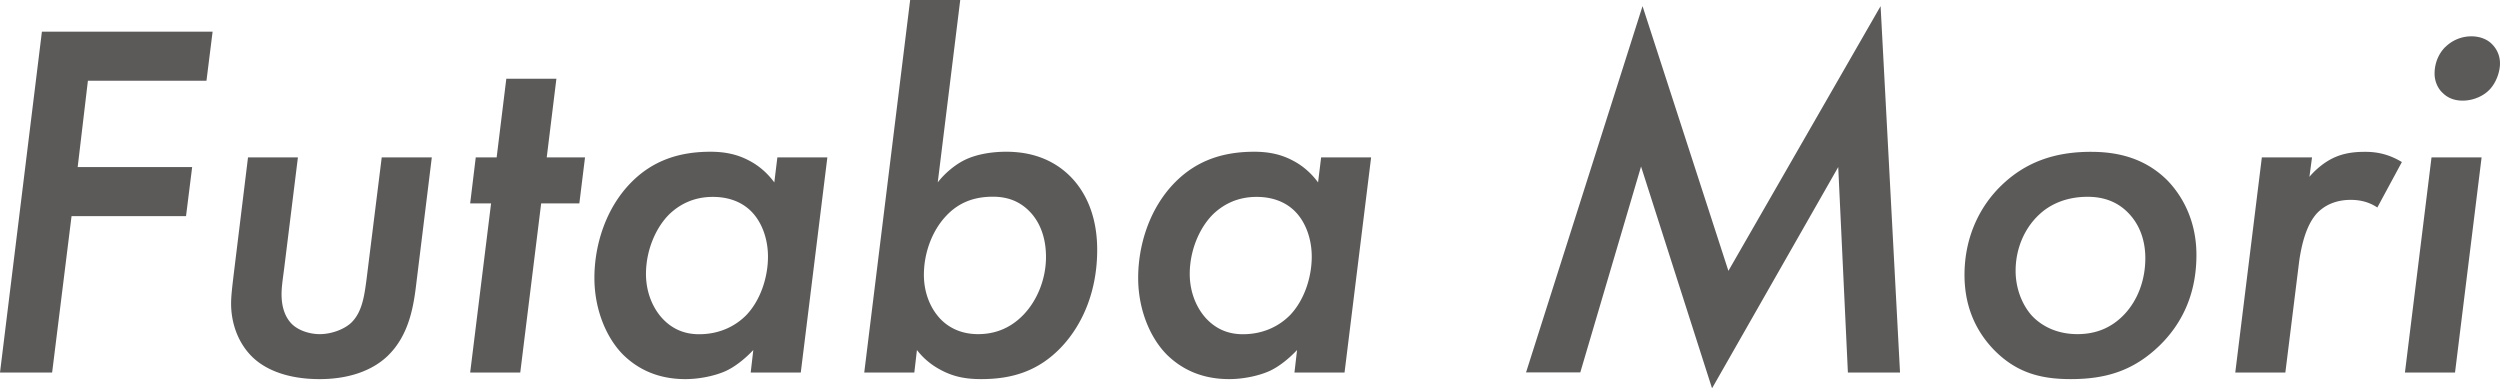 <svg data-name="レイヤー 2" xmlns="http://www.w3.org/2000/svg" viewBox="0 0 269.05 41.79"><g style="opacity:.65" data-name="レイヤー 1"><path d="M22.22 8.69H9.46l-1.1 9.29h12.32l-.66 5.28H7.7L5.61 40.09H0L4.51 3.41h18.37l-.66 5.28Zm9.84 8.25-1.49 12.04c-.16 1.21-.27 1.98-.27 2.69 0 1.65.55 2.64 1.1 3.19.71.71 1.92 1.1 3.02 1.1 1.21 0 2.58-.49 3.36-1.21 1.21-1.15 1.43-2.97 1.65-4.56l1.65-13.25h5.39l-1.65 13.42c-.28 2.36-.71 5.66-3.13 7.97-1.27 1.21-3.57 2.47-7.31 2.47-3.46 0-5.94-1.04-7.37-2.53-1.38-1.43-2.14-3.46-2.14-5.61 0-.77.11-1.7.28-3.13l1.54-12.59h5.39Zm26.18 4.95-2.25 18.2H50.6l2.25-18.2H50.6l.6-4.95h2.25l1.04-8.47h5.39l-1.04 8.47h4.12l-.61 4.95h-4.12Zm25.41-4.95h5.39l-2.86 23.15h-5.39l.28-2.42c-.77.82-1.92 1.81-3.08 2.31-1.15.49-2.75.82-4.23.82-3.41 0-5.44-1.43-6.6-2.53-1.82-1.76-3.19-4.84-3.19-8.36s1.21-7.53 4.02-10.34c2.36-2.36 5.22-3.24 8.47-3.24 1.54 0 2.91.27 4.23.99.93.49 1.87 1.26 2.64 2.31l.33-2.69ZM72.1 22.99c-1.49 1.43-2.58 3.9-2.58 6.49 0 2.03.77 3.74 1.81 4.84.99 1.04 2.26 1.65 3.9 1.65 2.42 0 4.07-1.04 5.06-2.03 1.54-1.59 2.36-4.07 2.36-6.32 0-1.92-.66-3.74-1.82-4.89-.82-.82-2.14-1.54-4.12-1.54-2.2 0-3.68.93-4.62 1.81Zm28.82-3.36c.71-.93 1.76-1.81 2.7-2.31 1.32-.71 3.08-.99 4.67-.99 1.87 0 4.62.39 6.88 2.64 1.54 1.54 2.91 4.07 2.91 7.92 0 4.4-1.54 7.97-3.79 10.39-2.47 2.64-5.33 3.52-8.69 3.52-1.59 0-3.02-.22-4.56-1.1a7.74 7.74 0 0 1-2.36-2.03l-.28 2.42h-5.39L97.95 0h5.39l-2.42 19.63Zm.88 3.63c-1.49 1.59-2.37 3.96-2.37 6.32 0 2.03.77 3.74 1.87 4.84.94.93 2.26 1.54 3.96 1.54s3.41-.55 4.89-2.09 2.42-3.85 2.42-6.21-.82-3.96-1.81-4.95c-1.04-1.04-2.31-1.54-3.9-1.54-1.92 0-3.63.55-5.06 2.09Zm40.37-6.32h5.39l-2.86 23.15h-5.39l.28-2.42c-.77.82-1.92 1.81-3.08 2.31-1.15.49-2.75.82-4.23.82-3.41 0-5.44-1.43-6.6-2.53-1.82-1.76-3.19-4.84-3.19-8.36s1.21-7.53 4.02-10.34c2.36-2.36 5.22-3.24 8.47-3.24 1.54 0 2.91.27 4.23.99.93.49 1.87 1.26 2.64 2.31l.33-2.69Zm-11.55 6.05c-1.49 1.43-2.58 3.9-2.58 6.49 0 2.03.77 3.74 1.81 4.84.99 1.04 2.26 1.65 3.9 1.65 2.42 0 4.07-1.04 5.06-2.03 1.54-1.59 2.36-4.07 2.36-6.32 0-1.92-.66-3.74-1.82-4.89-.82-.82-2.14-1.54-4.12-1.54-2.2 0-3.68.93-4.62 1.81Zm33.61 17.1L176.77.66l9.24 28.49L202.39.66l2.09 39.43h-5.61l-1.04-22.11-13.58 23.81-7.64-23.87-6.54 22.16h-5.83Zm69.02-20.68c1.49 1.54 3.13 4.18 3.13 8.03 0 2.64-.6 6.49-4.01 9.79-2.8 2.69-5.77 3.57-9.51 3.57-2.97 0-5.72-.55-8.25-3.13-1.71-1.76-3.19-4.34-3.19-8.08 0-4.01 1.6-7.37 4.02-9.68 2.53-2.42 5.61-3.57 9.57-3.57 2.42 0 5.61.44 8.25 3.08Zm-4.57 14.36c1.32-1.43 2.2-3.52 2.2-5.99 0-1.26-.27-3.24-1.81-4.84-1.16-1.21-2.64-1.76-4.4-1.76-2.47 0-4.18.93-5.22 1.92-1.59 1.48-2.53 3.68-2.53 6.05 0 1.76.61 3.52 1.71 4.78.55.6 2.09 2.03 4.95 2.03 1.87 0 3.63-.6 5.11-2.2Zm14.75-16.83h5.39l-.28 2.09c.28-.33 1.16-1.32 2.47-1.98 1.21-.6 2.42-.71 3.52-.71s2.42.17 3.96 1.1l-2.64 4.89c-.83-.55-1.76-.82-2.86-.82-1.65 0-2.8.6-3.57 1.37-1.38 1.43-1.81 4.07-1.98 5.22l-1.49 11.99h-5.39l2.86-23.15Zm23.64 0-2.86 23.15h-5.39l2.86-23.15h5.39Zm-3.9-11.88c.66-.66 1.65-1.15 2.8-1.15.94 0 1.71.33 2.2.82.5.49.88 1.21.88 2.09s-.38 2.03-1.1 2.8c-.66.71-1.76 1.21-2.92 1.21-1.04 0-1.7-.39-2.14-.82-.49-.44-.88-1.21-.88-2.09 0-1.04.38-2.09 1.15-2.86Z" style="fill:#040000;stroke-width:0"/></g></svg>